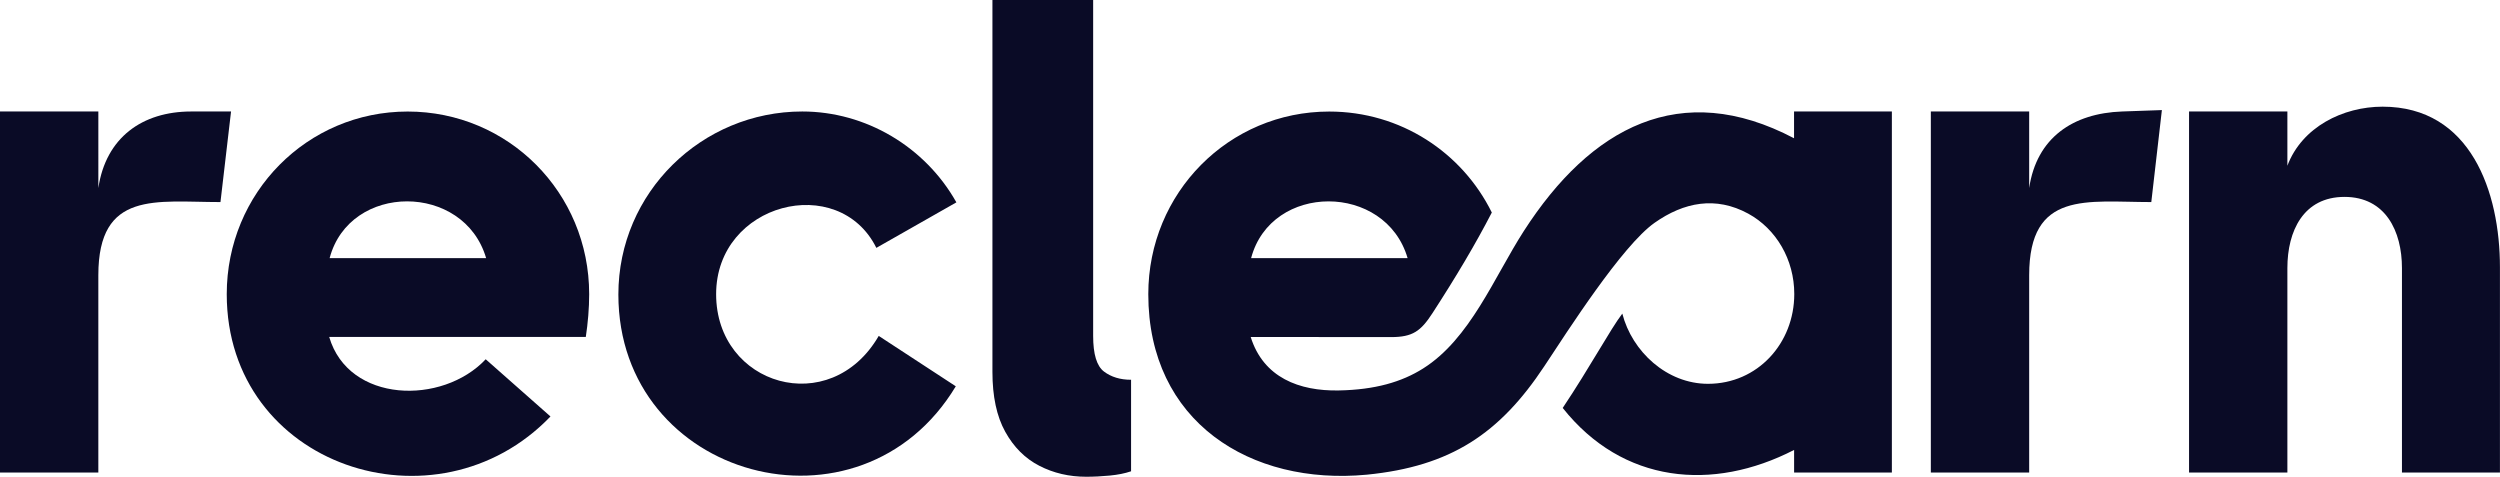 <svg width="215" height="41" viewBox="0 0 215 41" fill="none" xmlns="http://www.w3.org/2000/svg"><g clip-path="url(#clip0_283_3423)"><path d="M154.288 40.637H162.701V9.588H154.288V11.89C144.521 6.756 136.799 10.941 131.047 19.872 128.491 23.845 126.431 29.146 122.385 31.691 120.544 32.852 118.248 33.523 115.122 33.579 111.747 33.64 108.656 32.483 107.56 28.98 111.511 28.98 115.678 28.99 119.634 28.99 121.484 28.99 122.184 28.485 123.19 26.935 125.21 23.82 126.886 21.008 128.296 18.277 125.745 13.107 120.449 9.593 114.312 9.593c-8.637.0-15.559 6.987-15.559 15.706.0 10.991 8.797 16.469 18.79 15.524C124.76 40.107 128.966 37.3 132.812 31.494 134.788 28.51 139.499 21.129 142.295 19.16 144.821 17.383 147.552 16.853 150.347 18.372 152.753 19.685 154.308 22.326 154.308 25.284c0 4.246-3.16 7.724-7.422 7.724C143.345 33.008 140.355 30.227 139.519 26.97 138.464 28.359 136.784 31.504 134.393 35.084c5.161 6.503 12.898 7.215 19.9 3.61V40.637H154.288zM107.595 22.199c1.726-6.508 11.554-6.508 13.459.0H107.595z" fill="#0a0b26"/><path d="M47.338 35.814l-5.567-4.917c-3.736 3.973-11.793 3.771-13.459-1.919H50.379C50.559 27.772 50.669 26.535 50.669 25.298c0-8.749-6.972-15.706-15.609-15.706S19.5 16.579 19.5 25.298c0 14.823 18.04 20.735 27.843 10.516M28.348 22.198c1.725-6.508 11.553-6.508 13.459.0H28.348z" fill="#0a0b26"/><path d="M82.248 17.403C79.567 12.627 74.456 9.588 68.999 9.588c-8.637.0-15.819 6.957-15.819 15.737.0 15.878 20.811 21.527 29.018 7.896L75.571 28.889C71.4 36.078 61.587 33.16 61.587 25.299c0-7.861 10.538-10.516 13.779-3.983l6.882-3.913z" fill="#0a0b26"/><path d="M174.509 9.588H166.052V40.637H174.509V23.669C174.509 16.353 179.481 17.378 185.012 17.378L185.922 9.467 182.496 9.588C178.29 9.739 175.149 11.835 174.509 16.171V9.588z" fill="#0a0b26"/><path d="M196.715 9.588H188.258V40.637H196.715V23.052c0-3.186 1.381-6.119 4.912-6.119 3.531.0 4.941 2.953 4.941 6.119V40.637H214.995V22.992C214.995 16.499 212.48 9.174 204.902 9.174 201.507 9.174 197.971 10.916 196.715 14.253V9.588z" fill="#0a0b26"/><path d="M93.411 41C91.946 41 90.6 40.687 89.38 40.056 88.16 39.43 87.179 38.45 86.449 37.128 85.714 35.805 85.349 34.088 85.349 31.983V0H94.011V28.893C94.011 30.463 94.321 31.483 94.942 31.953 95.562 32.422 96.342 32.66 97.272 32.66V40.531C96.742 40.712 96.127 40.833 95.442 40.899 94.751 40.965 94.076 41 93.411 41z" fill="#0a0b26"/><path d="M8.457 9.588H0V40.637H8.457V23.669c0-7.315 4.971-6.291 10.503-6.291l.91-7.79H16.445c-4.211.0-7.347 2.247-7.987 6.583V9.588z" fill="#0a0b26"/></g><defs><clipPath id="clip0_283_3423"><rect width="215" height="41" fill="#fff"/></clipPath></defs></svg>